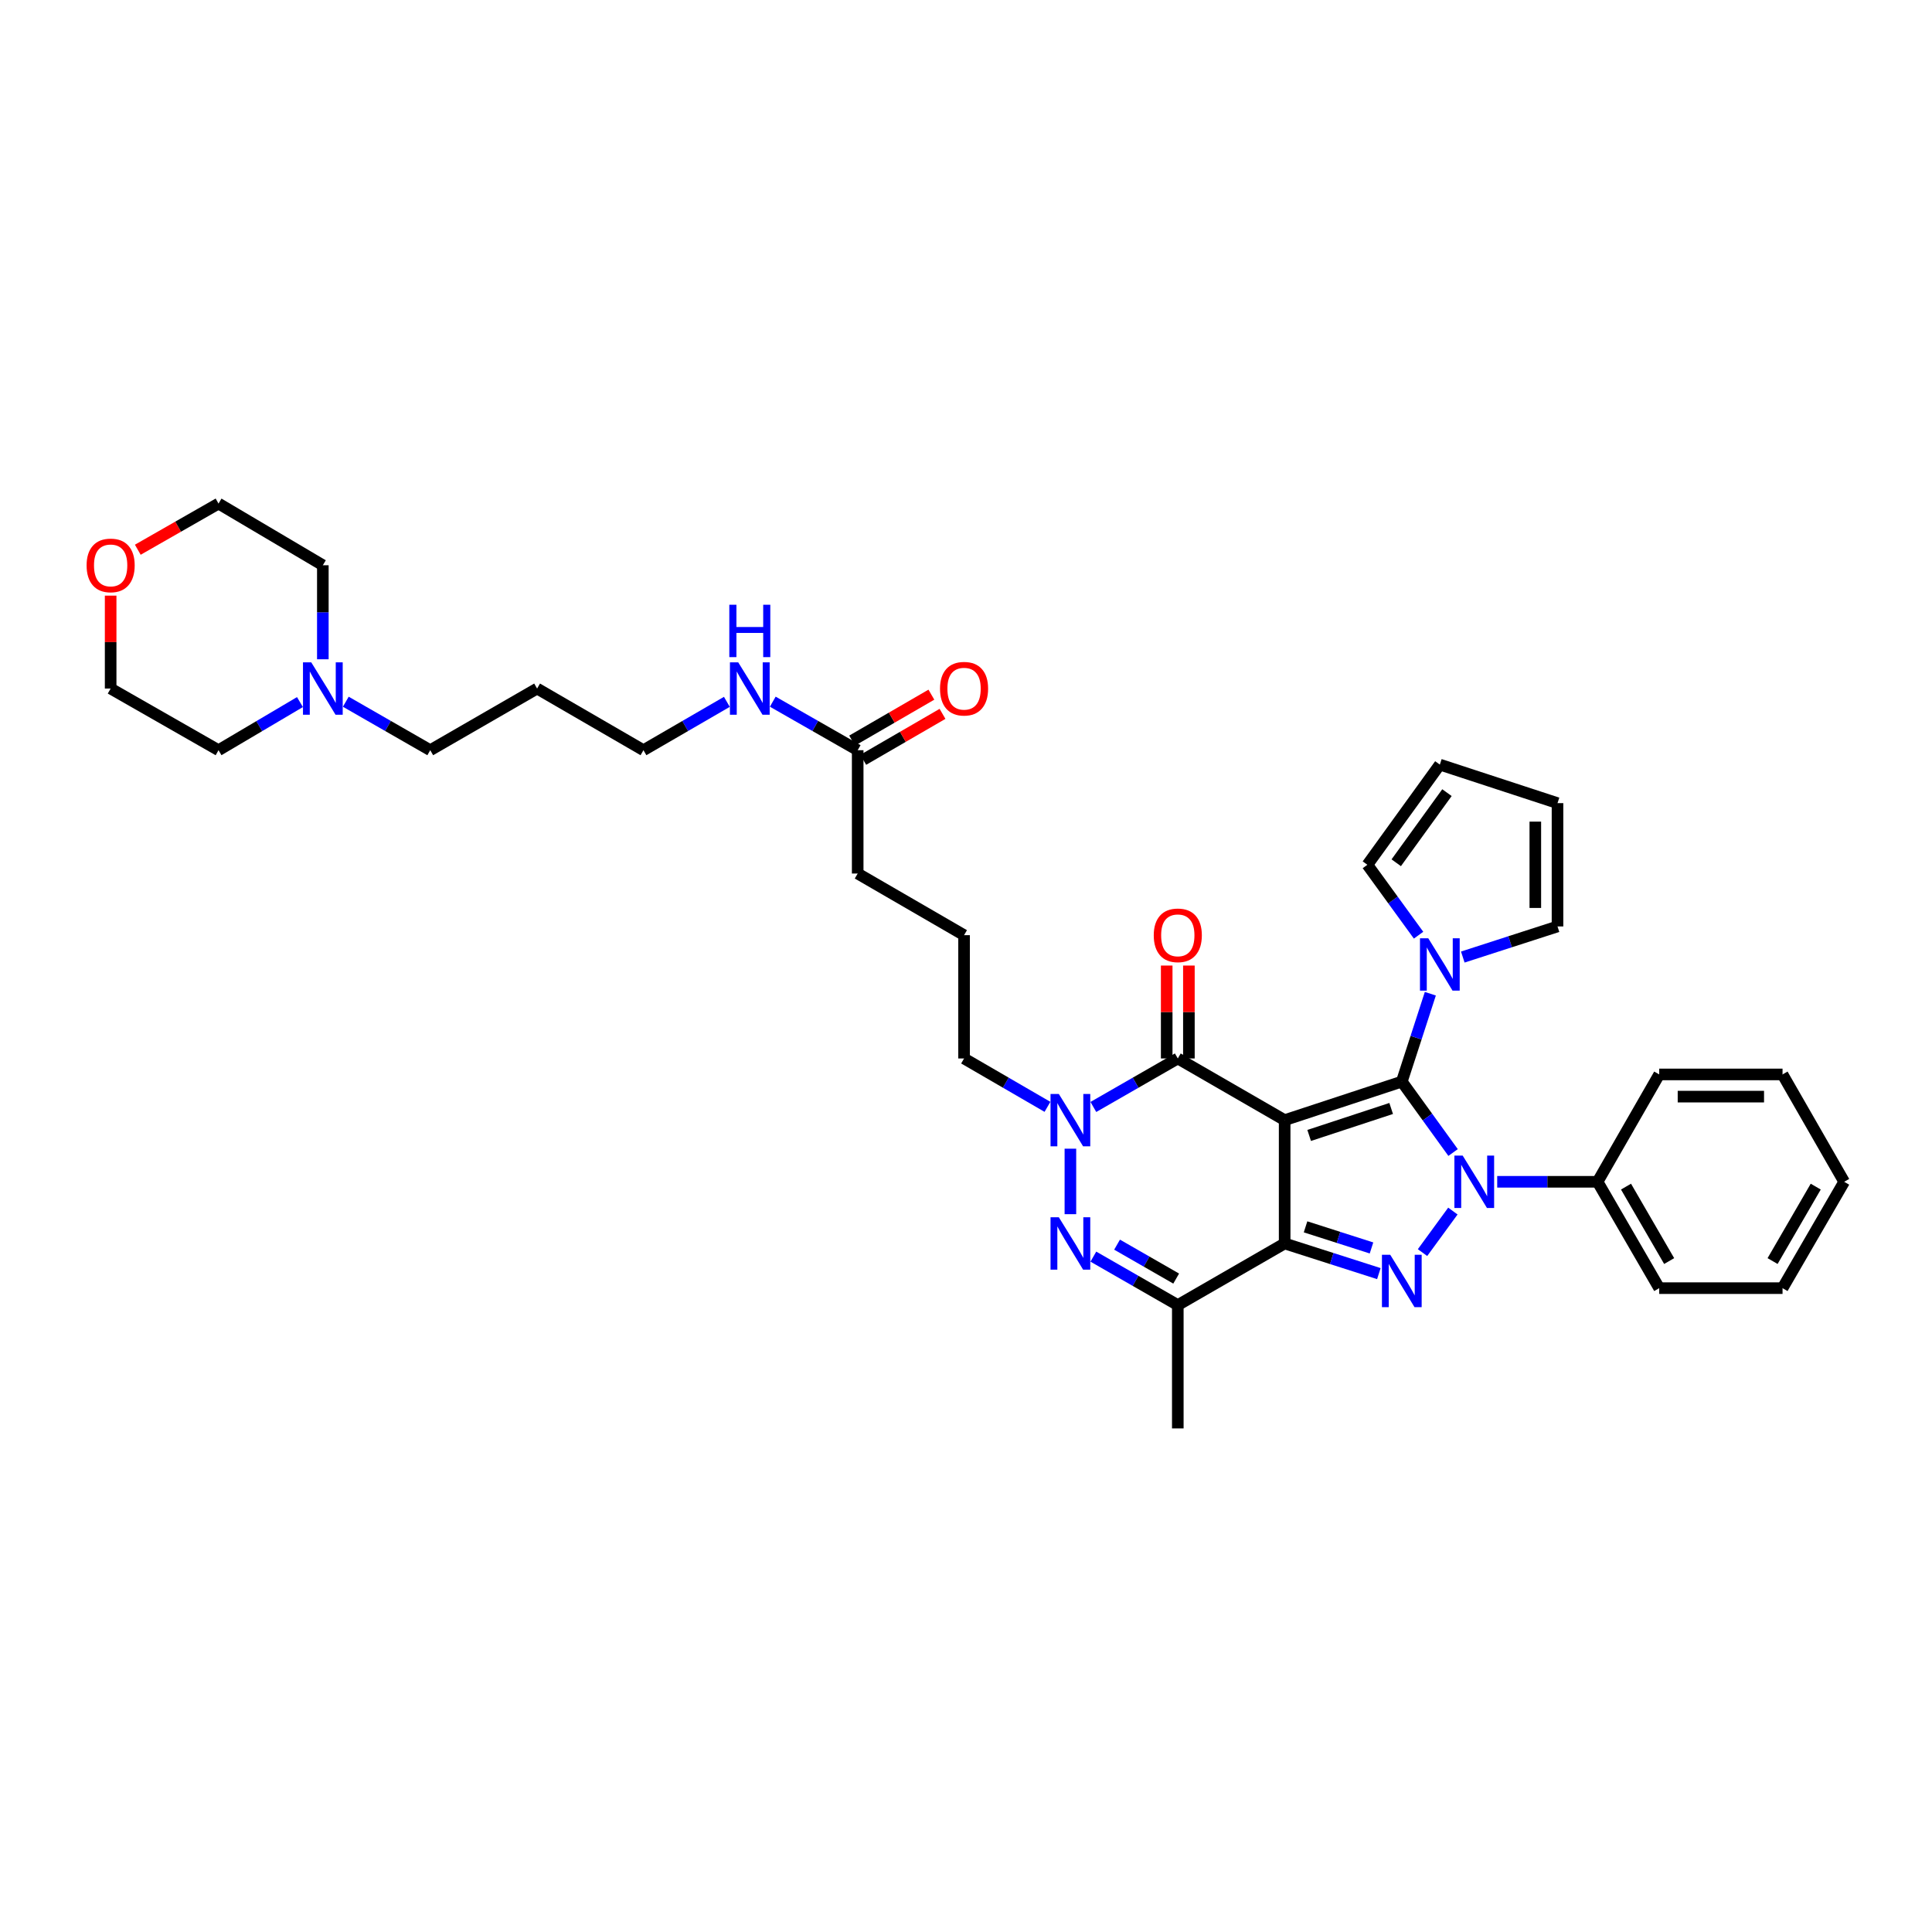 <?xml version='1.0' encoding='iso-8859-1'?>
<svg version='1.1' baseProfile='full'
              xmlns='http://www.w3.org/2000/svg'
                      xmlns:rdkit='http://www.rdkit.org/xml'
                      xmlns:xlink='http://www.w3.org/1999/xlink'
                  xml:space='preserve'
width='1000px' height='1000px' viewBox='0 0 1000 1000'>
<!-- END OF HEADER -->
<rect style='opacity:1.0;fill:#FFFFFF;stroke:none' width='1000' height='1000' x='0' y='0'> </rect>
<path class='bond-0' d='M 664.935,579.788 L 725.571,559.839' style='fill:none;fill-rule:evenodd;stroke:#000000;stroke-width:6px;stroke-linecap:butt;stroke-linejoin:miter;stroke-opacity:1' />
<path class='bond-0' d='M 677.62,587.707 L 720.066,573.743' style='fill:none;fill-rule:evenodd;stroke:#000000;stroke-width:6px;stroke-linecap:butt;stroke-linejoin:miter;stroke-opacity:1' />
<path class='bond-1' d='M 664.935,579.788 L 664.935,643.609' style='fill:none;fill-rule:evenodd;stroke:#000000;stroke-width:6px;stroke-linecap:butt;stroke-linejoin:miter;stroke-opacity:1' />
<path class='bond-4' d='M 664.935,579.788 L 609.626,547.861' style='fill:none;fill-rule:evenodd;stroke:#000000;stroke-width:6px;stroke-linecap:butt;stroke-linejoin:miter;stroke-opacity:1' />
<path class='bond-2' d='M 725.571,559.839 L 738.843,578.19' style='fill:none;fill-rule:evenodd;stroke:#000000;stroke-width:6px;stroke-linecap:butt;stroke-linejoin:miter;stroke-opacity:1' />
<path class='bond-2' d='M 738.843,578.19 L 752.115,596.541' style='fill:none;fill-rule:evenodd;stroke:#0000FF;stroke-width:6px;stroke-linecap:butt;stroke-linejoin:miter;stroke-opacity:1' />
<path class='bond-8' d='M 725.571,559.839 L 732.956,537.095' style='fill:none;fill-rule:evenodd;stroke:#000000;stroke-width:6px;stroke-linecap:butt;stroke-linejoin:miter;stroke-opacity:1' />
<path class='bond-8' d='M 732.956,537.095 L 740.34,514.35' style='fill:none;fill-rule:evenodd;stroke:#0000FF;stroke-width:6px;stroke-linecap:butt;stroke-linejoin:miter;stroke-opacity:1' />
<path class='bond-3' d='M 664.935,643.609 L 689.317,651.415' style='fill:none;fill-rule:evenodd;stroke:#000000;stroke-width:6px;stroke-linecap:butt;stroke-linejoin:miter;stroke-opacity:1' />
<path class='bond-3' d='M 689.317,651.415 L 713.699,659.221' style='fill:none;fill-rule:evenodd;stroke:#0000FF;stroke-width:6px;stroke-linecap:butt;stroke-linejoin:miter;stroke-opacity:1' />
<path class='bond-3' d='M 675.752,635.011 L 692.819,640.475' style='fill:none;fill-rule:evenodd;stroke:#000000;stroke-width:6px;stroke-linecap:butt;stroke-linejoin:miter;stroke-opacity:1' />
<path class='bond-3' d='M 692.819,640.475 L 709.887,645.939' style='fill:none;fill-rule:evenodd;stroke:#0000FF;stroke-width:6px;stroke-linecap:butt;stroke-linejoin:miter;stroke-opacity:1' />
<path class='bond-7' d='M 664.935,643.609 L 609.626,675.516' style='fill:none;fill-rule:evenodd;stroke:#000000;stroke-width:6px;stroke-linecap:butt;stroke-linejoin:miter;stroke-opacity:1' />
<path class='bond-9' d='M 774.952,611.695 L 800.924,611.695' style='fill:none;fill-rule:evenodd;stroke:#0000FF;stroke-width:6px;stroke-linecap:butt;stroke-linejoin:miter;stroke-opacity:1' />
<path class='bond-9' d='M 800.924,611.695 L 826.897,611.695' style='fill:none;fill-rule:evenodd;stroke:#000000;stroke-width:6px;stroke-linecap:butt;stroke-linejoin:miter;stroke-opacity:1' />
<path class='bond-37' d='M 752.01,626.839 L 736.294,648.347' style='fill:none;fill-rule:evenodd;stroke:#0000FF;stroke-width:6px;stroke-linecap:butt;stroke-linejoin:miter;stroke-opacity:1' />
<path class='bond-6' d='M 609.626,547.861 L 587.773,560.412' style='fill:none;fill-rule:evenodd;stroke:#000000;stroke-width:6px;stroke-linecap:butt;stroke-linejoin:miter;stroke-opacity:1' />
<path class='bond-6' d='M 587.773,560.412 L 565.92,572.963' style='fill:none;fill-rule:evenodd;stroke:#0000FF;stroke-width:6px;stroke-linecap:butt;stroke-linejoin:miter;stroke-opacity:1' />
<path class='bond-11' d='M 615.37,547.861 L 615.37,523.816' style='fill:none;fill-rule:evenodd;stroke:#000000;stroke-width:6px;stroke-linecap:butt;stroke-linejoin:miter;stroke-opacity:1' />
<path class='bond-11' d='M 615.37,523.816 L 615.37,499.77' style='fill:none;fill-rule:evenodd;stroke:#FF0000;stroke-width:6px;stroke-linecap:butt;stroke-linejoin:miter;stroke-opacity:1' />
<path class='bond-11' d='M 603.883,547.861 L 603.883,523.816' style='fill:none;fill-rule:evenodd;stroke:#000000;stroke-width:6px;stroke-linecap:butt;stroke-linejoin:miter;stroke-opacity:1' />
<path class='bond-11' d='M 603.883,523.816 L 603.883,499.77' style='fill:none;fill-rule:evenodd;stroke:#FF0000;stroke-width:6px;stroke-linecap:butt;stroke-linejoin:miter;stroke-opacity:1' />
<path class='bond-5' d='M 554.037,628.459 L 554.037,594.559' style='fill:none;fill-rule:evenodd;stroke:#0000FF;stroke-width:6px;stroke-linecap:butt;stroke-linejoin:miter;stroke-opacity:1' />
<path class='bond-36' d='M 565.92,650.43 L 587.773,662.973' style='fill:none;fill-rule:evenodd;stroke:#0000FF;stroke-width:6px;stroke-linecap:butt;stroke-linejoin:miter;stroke-opacity:1' />
<path class='bond-36' d='M 587.773,662.973 L 609.626,675.516' style='fill:none;fill-rule:evenodd;stroke:#000000;stroke-width:6px;stroke-linecap:butt;stroke-linejoin:miter;stroke-opacity:1' />
<path class='bond-36' d='M 578.194,644.23 L 593.491,653.011' style='fill:none;fill-rule:evenodd;stroke:#0000FF;stroke-width:6px;stroke-linecap:butt;stroke-linejoin:miter;stroke-opacity:1' />
<path class='bond-36' d='M 593.491,653.011 L 608.789,661.791' style='fill:none;fill-rule:evenodd;stroke:#000000;stroke-width:6px;stroke-linecap:butt;stroke-linejoin:miter;stroke-opacity:1' />
<path class='bond-20' d='M 542.166,572.902 L 520.581,560.381' style='fill:none;fill-rule:evenodd;stroke:#0000FF;stroke-width:6px;stroke-linecap:butt;stroke-linejoin:miter;stroke-opacity:1' />
<path class='bond-20' d='M 520.581,560.381 L 498.997,547.861' style='fill:none;fill-rule:evenodd;stroke:#000000;stroke-width:6px;stroke-linecap:butt;stroke-linejoin:miter;stroke-opacity:1' />
<path class='bond-21' d='M 609.626,675.516 L 609.626,739.35' style='fill:none;fill-rule:evenodd;stroke:#000000;stroke-width:6px;stroke-linecap:butt;stroke-linejoin:miter;stroke-opacity:1' />
<path class='bond-12' d='M 734.247,484.053 L 721,465.831' style='fill:none;fill-rule:evenodd;stroke:#0000FF;stroke-width:6px;stroke-linecap:butt;stroke-linejoin:miter;stroke-opacity:1' />
<path class='bond-12' d='M 721,465.831 L 707.754,447.608' style='fill:none;fill-rule:evenodd;stroke:#000000;stroke-width:6px;stroke-linecap:butt;stroke-linejoin:miter;stroke-opacity:1' />
<path class='bond-13' d='M 757.139,495.365 L 781.651,487.446' style='fill:none;fill-rule:evenodd;stroke:#0000FF;stroke-width:6px;stroke-linecap:butt;stroke-linejoin:miter;stroke-opacity:1' />
<path class='bond-13' d='M 781.651,487.446 L 806.163,479.528' style='fill:none;fill-rule:evenodd;stroke:#000000;stroke-width:6px;stroke-linecap:butt;stroke-linejoin:miter;stroke-opacity:1' />
<path class='bond-31' d='M 826.897,611.695 L 858.804,666.742' style='fill:none;fill-rule:evenodd;stroke:#000000;stroke-width:6px;stroke-linecap:butt;stroke-linejoin:miter;stroke-opacity:1' />
<path class='bond-31' d='M 841.621,614.192 L 863.956,652.724' style='fill:none;fill-rule:evenodd;stroke:#000000;stroke-width:6px;stroke-linecap:butt;stroke-linejoin:miter;stroke-opacity:1' />
<path class='bond-32' d='M 826.897,611.695 L 858.804,556.125' style='fill:none;fill-rule:evenodd;stroke:#000000;stroke-width:6px;stroke-linecap:butt;stroke-linejoin:miter;stroke-opacity:1' />
<path class='bond-10' d='M 178.985,363.213 L 200.839,375.759' style='fill:none;fill-rule:evenodd;stroke:#0000FF;stroke-width:6px;stroke-linecap:butt;stroke-linejoin:miter;stroke-opacity:1' />
<path class='bond-10' d='M 200.839,375.759 L 222.692,388.305' style='fill:none;fill-rule:evenodd;stroke:#000000;stroke-width:6px;stroke-linecap:butt;stroke-linejoin:miter;stroke-opacity:1' />
<path class='bond-25' d='M 155.254,363.394 L 134.181,375.85' style='fill:none;fill-rule:evenodd;stroke:#0000FF;stroke-width:6px;stroke-linecap:butt;stroke-linejoin:miter;stroke-opacity:1' />
<path class='bond-25' d='M 134.181,375.85 L 113.109,388.305' style='fill:none;fill-rule:evenodd;stroke:#000000;stroke-width:6px;stroke-linecap:butt;stroke-linejoin:miter;stroke-opacity:1' />
<path class='bond-26' d='M 167.102,341.241 L 167.102,316.909' style='fill:none;fill-rule:evenodd;stroke:#0000FF;stroke-width:6px;stroke-linecap:butt;stroke-linejoin:miter;stroke-opacity:1' />
<path class='bond-26' d='M 167.102,316.909 L 167.102,292.576' style='fill:none;fill-rule:evenodd;stroke:#000000;stroke-width:6px;stroke-linecap:butt;stroke-linejoin:miter;stroke-opacity:1' />
<path class='bond-16' d='M 707.754,447.608 L 745.258,395.758' style='fill:none;fill-rule:evenodd;stroke:#000000;stroke-width:6px;stroke-linecap:butt;stroke-linejoin:miter;stroke-opacity:1' />
<path class='bond-16' d='M 722.687,446.563 L 748.94,410.268' style='fill:none;fill-rule:evenodd;stroke:#000000;stroke-width:6px;stroke-linecap:butt;stroke-linejoin:miter;stroke-opacity:1' />
<path class='bond-15' d='M 806.163,479.528 L 806.163,415.701' style='fill:none;fill-rule:evenodd;stroke:#000000;stroke-width:6px;stroke-linecap:butt;stroke-linejoin:miter;stroke-opacity:1' />
<path class='bond-15' d='M 794.677,469.954 L 794.677,425.275' style='fill:none;fill-rule:evenodd;stroke:#000000;stroke-width:6px;stroke-linecap:butt;stroke-linejoin:miter;stroke-opacity:1' />
<path class='bond-14' d='M 443.938,388.305 L 443.938,452.139' style='fill:none;fill-rule:evenodd;stroke:#000000;stroke-width:6px;stroke-linecap:butt;stroke-linejoin:miter;stroke-opacity:1' />
<path class='bond-17' d='M 446.818,393.274 L 467.33,381.384' style='fill:none;fill-rule:evenodd;stroke:#000000;stroke-width:6px;stroke-linecap:butt;stroke-linejoin:miter;stroke-opacity:1' />
<path class='bond-17' d='M 467.33,381.384 L 487.842,369.495' style='fill:none;fill-rule:evenodd;stroke:#FF0000;stroke-width:6px;stroke-linecap:butt;stroke-linejoin:miter;stroke-opacity:1' />
<path class='bond-17' d='M 441.057,383.336 L 461.57,371.447' style='fill:none;fill-rule:evenodd;stroke:#000000;stroke-width:6px;stroke-linecap:butt;stroke-linejoin:miter;stroke-opacity:1' />
<path class='bond-17' d='M 461.57,371.447 L 482.082,359.557' style='fill:none;fill-rule:evenodd;stroke:#FF0000;stroke-width:6px;stroke-linecap:butt;stroke-linejoin:miter;stroke-opacity:1' />
<path class='bond-19' d='M 443.938,388.305 L 421.963,375.745' style='fill:none;fill-rule:evenodd;stroke:#000000;stroke-width:6px;stroke-linecap:butt;stroke-linejoin:miter;stroke-opacity:1' />
<path class='bond-19' d='M 421.963,375.745 L 399.988,363.186' style='fill:none;fill-rule:evenodd;stroke:#0000FF;stroke-width:6px;stroke-linecap:butt;stroke-linejoin:miter;stroke-opacity:1' />
<path class='bond-38' d='M 806.163,415.701 L 745.258,395.758' style='fill:none;fill-rule:evenodd;stroke:#000000;stroke-width:6px;stroke-linecap:butt;stroke-linejoin:miter;stroke-opacity:1' />
<path class='bond-18' d='M 71.323,284.542 L 92.216,272.596' style='fill:none;fill-rule:evenodd;stroke:#FF0000;stroke-width:6px;stroke-linecap:butt;stroke-linejoin:miter;stroke-opacity:1' />
<path class='bond-18' d='M 92.216,272.596 L 113.109,260.65' style='fill:none;fill-rule:evenodd;stroke:#000000;stroke-width:6px;stroke-linecap:butt;stroke-linejoin:miter;stroke-opacity:1' />
<path class='bond-40' d='M 57.271,308.3 L 57.271,332.346' style='fill:none;fill-rule:evenodd;stroke:#FF0000;stroke-width:6px;stroke-linecap:butt;stroke-linejoin:miter;stroke-opacity:1' />
<path class='bond-40' d='M 57.271,332.346 L 57.271,356.391' style='fill:none;fill-rule:evenodd;stroke:#000000;stroke-width:6px;stroke-linecap:butt;stroke-linejoin:miter;stroke-opacity:1' />
<path class='bond-28' d='M 376.228,363.274 L 354.641,375.789' style='fill:none;fill-rule:evenodd;stroke:#0000FF;stroke-width:6px;stroke-linecap:butt;stroke-linejoin:miter;stroke-opacity:1' />
<path class='bond-28' d='M 354.641,375.789 L 333.053,388.305' style='fill:none;fill-rule:evenodd;stroke:#000000;stroke-width:6px;stroke-linecap:butt;stroke-linejoin:miter;stroke-opacity:1' />
<path class='bond-24' d='M 498.997,547.861 L 498.997,484.046' style='fill:none;fill-rule:evenodd;stroke:#000000;stroke-width:6px;stroke-linecap:butt;stroke-linejoin:miter;stroke-opacity:1' />
<path class='bond-22' d='M 222.692,388.305 L 278,356.391' style='fill:none;fill-rule:evenodd;stroke:#000000;stroke-width:6px;stroke-linecap:butt;stroke-linejoin:miter;stroke-opacity:1' />
<path class='bond-23' d='M 278,356.391 L 333.053,388.305' style='fill:none;fill-rule:evenodd;stroke:#000000;stroke-width:6px;stroke-linecap:butt;stroke-linejoin:miter;stroke-opacity:1' />
<path class='bond-27' d='M 498.997,484.046 L 443.938,452.139' style='fill:none;fill-rule:evenodd;stroke:#000000;stroke-width:6px;stroke-linecap:butt;stroke-linejoin:miter;stroke-opacity:1' />
<path class='bond-30' d='M 113.109,388.305 L 57.271,356.391' style='fill:none;fill-rule:evenodd;stroke:#000000;stroke-width:6px;stroke-linecap:butt;stroke-linejoin:miter;stroke-opacity:1' />
<path class='bond-29' d='M 167.102,292.576 L 113.109,260.65' style='fill:none;fill-rule:evenodd;stroke:#000000;stroke-width:6px;stroke-linecap:butt;stroke-linejoin:miter;stroke-opacity:1' />
<path class='bond-34' d='M 858.804,666.742 L 922.638,666.742' style='fill:none;fill-rule:evenodd;stroke:#000000;stroke-width:6px;stroke-linecap:butt;stroke-linejoin:miter;stroke-opacity:1' />
<path class='bond-33' d='M 858.804,556.125 L 922.638,556.125' style='fill:none;fill-rule:evenodd;stroke:#000000;stroke-width:6px;stroke-linecap:butt;stroke-linejoin:miter;stroke-opacity:1' />
<path class='bond-33' d='M 868.379,567.612 L 913.063,567.612' style='fill:none;fill-rule:evenodd;stroke:#000000;stroke-width:6px;stroke-linecap:butt;stroke-linejoin:miter;stroke-opacity:1' />
<path class='bond-35' d='M 922.638,556.125 L 954.545,611.695' style='fill:none;fill-rule:evenodd;stroke:#000000;stroke-width:6px;stroke-linecap:butt;stroke-linejoin:miter;stroke-opacity:1' />
<path class='bond-39' d='M 922.638,666.742 L 954.545,611.695' style='fill:none;fill-rule:evenodd;stroke:#000000;stroke-width:6px;stroke-linecap:butt;stroke-linejoin:miter;stroke-opacity:1' />
<path class='bond-39' d='M 917.486,652.724 L 939.821,614.192' style='fill:none;fill-rule:evenodd;stroke:#000000;stroke-width:6px;stroke-linecap:butt;stroke-linejoin:miter;stroke-opacity:1' />
<path  class='atom-3' d='M 757.083 598.141
L 765.966 612.499
Q 766.847 613.916, 768.264 616.481
Q 769.68 619.047, 769.757 619.2
L 769.757 598.141
L 773.356 598.141
L 773.356 625.249
L 769.642 625.249
L 760.108 609.551
Q 758.998 607.713, 757.811 605.607
Q 756.662 603.501, 756.317 602.85
L 756.317 625.249
L 752.795 625.249
L 752.795 598.141
L 757.083 598.141
' fill='#0000FF'/>
<path  class='atom-4' d='M 719.579 649.467
L 728.462 663.825
Q 729.343 665.242, 730.76 667.807
Q 732.176 670.373, 732.253 670.526
L 732.253 649.467
L 735.852 649.467
L 735.852 676.576
L 732.138 676.576
L 722.604 660.877
Q 721.494 659.039, 720.307 656.933
Q 719.158 654.828, 718.813 654.177
L 718.813 676.576
L 715.291 676.576
L 715.291 649.467
L 719.579 649.467
' fill='#0000FF'/>
<path  class='atom-6' d='M 548.045 630.055
L 556.928 644.413
Q 557.809 645.83, 559.225 648.395
Q 560.642 650.96, 560.719 651.114
L 560.719 630.055
L 564.318 630.055
L 564.318 657.163
L 560.604 657.163
L 551.07 641.465
Q 549.959 639.627, 548.773 637.521
Q 547.624 635.415, 547.279 634.764
L 547.279 657.163
L 543.757 657.163
L 543.757 630.055
L 548.045 630.055
' fill='#0000FF'/>
<path  class='atom-7' d='M 548.045 566.233
L 556.928 580.592
Q 557.809 582.008, 559.225 584.574
Q 560.642 587.139, 560.719 587.292
L 560.719 566.233
L 564.318 566.233
L 564.318 593.342
L 560.604 593.342
L 551.07 577.643
Q 549.959 575.806, 548.773 573.7
Q 547.624 571.594, 547.279 570.943
L 547.279 593.342
L 543.757 593.342
L 543.757 566.233
L 548.045 566.233
' fill='#0000FF'/>
<path  class='atom-9' d='M 739.266 485.648
L 748.149 500.006
Q 749.03 501.423, 750.447 503.988
Q 751.863 506.554, 751.94 506.707
L 751.94 485.648
L 755.539 485.648
L 755.539 512.757
L 751.825 512.757
L 742.291 497.058
Q 741.181 495.22, 739.994 493.114
Q 738.845 491.008, 738.5 490.358
L 738.5 512.757
L 734.978 512.757
L 734.978 485.648
L 739.266 485.648
' fill='#0000FF'/>
<path  class='atom-11' d='M 161.11 342.837
L 169.993 357.195
Q 170.874 358.612, 172.291 361.177
Q 173.707 363.743, 173.784 363.896
L 173.784 342.837
L 177.383 342.837
L 177.383 369.945
L 173.669 369.945
L 164.135 354.247
Q 163.025 352.409, 161.838 350.303
Q 160.689 348.197, 160.344 347.546
L 160.344 369.945
L 156.822 369.945
L 156.822 342.837
L 161.11 342.837
' fill='#0000FF'/>
<path  class='atom-12' d='M 597.182 484.123
Q 597.182 477.614, 600.399 473.976
Q 603.615 470.339, 609.626 470.339
Q 615.638 470.339, 618.854 473.976
Q 622.07 477.614, 622.07 484.123
Q 622.07 490.709, 618.816 494.461
Q 615.561 498.175, 609.626 498.175
Q 603.653 498.175, 600.399 494.461
Q 597.182 490.747, 597.182 484.123
M 609.626 495.112
Q 613.762 495.112, 615.982 492.355
Q 618.241 489.56, 618.241 484.123
Q 618.241 478.801, 615.982 476.12
Q 613.762 473.402, 609.626 473.402
Q 605.491 473.402, 603.232 476.082
Q 601.011 478.762, 601.011 484.123
Q 601.011 489.598, 603.232 492.355
Q 605.491 495.112, 609.626 495.112
' fill='#FF0000'/>
<path  class='atom-18' d='M 486.553 356.468
Q 486.553 349.959, 489.769 346.321
Q 492.986 342.684, 498.997 342.684
Q 505.008 342.684, 508.225 346.321
Q 511.441 349.959, 511.441 356.468
Q 511.441 363.053, 508.186 366.806
Q 504.932 370.52, 498.997 370.52
Q 493.024 370.52, 489.769 366.806
Q 486.553 363.092, 486.553 356.468
M 498.997 367.457
Q 503.132 367.457, 505.353 364.7
Q 507.612 361.905, 507.612 356.468
Q 507.612 351.146, 505.353 348.465
Q 503.132 345.747, 498.997 345.747
Q 494.862 345.747, 492.603 348.427
Q 490.382 351.107, 490.382 356.468
Q 490.382 361.943, 492.603 364.7
Q 494.862 367.457, 498.997 367.457
' fill='#FF0000'/>
<path  class='atom-19' d='M 44.827 292.653
Q 44.827 286.144, 48.043 282.506
Q 51.259 278.869, 57.271 278.869
Q 63.282 278.869, 66.498 282.506
Q 69.715 286.144, 69.715 292.653
Q 69.715 299.239, 66.46 302.991
Q 63.206 306.705, 57.271 306.705
Q 51.298 306.705, 48.043 302.991
Q 44.827 299.277, 44.827 292.653
M 57.271 303.642
Q 61.406 303.642, 63.627 300.885
Q 65.886 298.09, 65.886 292.653
Q 65.886 287.331, 63.627 284.65
Q 61.406 281.932, 57.271 281.932
Q 53.136 281.932, 50.877 284.612
Q 48.656 287.292, 48.656 292.653
Q 48.656 298.128, 50.877 300.885
Q 53.136 303.642, 57.271 303.642
' fill='#FF0000'/>
<path  class='atom-20' d='M 382.107 342.837
L 390.99 357.195
Q 391.871 358.612, 393.288 361.177
Q 394.704 363.743, 394.781 363.896
L 394.781 342.837
L 398.38 342.837
L 398.38 369.945
L 394.666 369.945
L 385.132 354.247
Q 384.022 352.409, 382.835 350.303
Q 381.686 348.197, 381.342 347.546
L 381.342 369.945
L 377.819 369.945
L 377.819 342.837
L 382.107 342.837
' fill='#0000FF'/>
<path  class='atom-20' d='M 377.494 313.017
L 381.169 313.017
L 381.169 324.542
L 395.03 324.542
L 395.03 313.017
L 398.706 313.017
L 398.706 340.126
L 395.03 340.126
L 395.03 327.606
L 381.169 327.606
L 381.169 340.126
L 377.494 340.126
L 377.494 313.017
' fill='#0000FF'/>
</svg>
